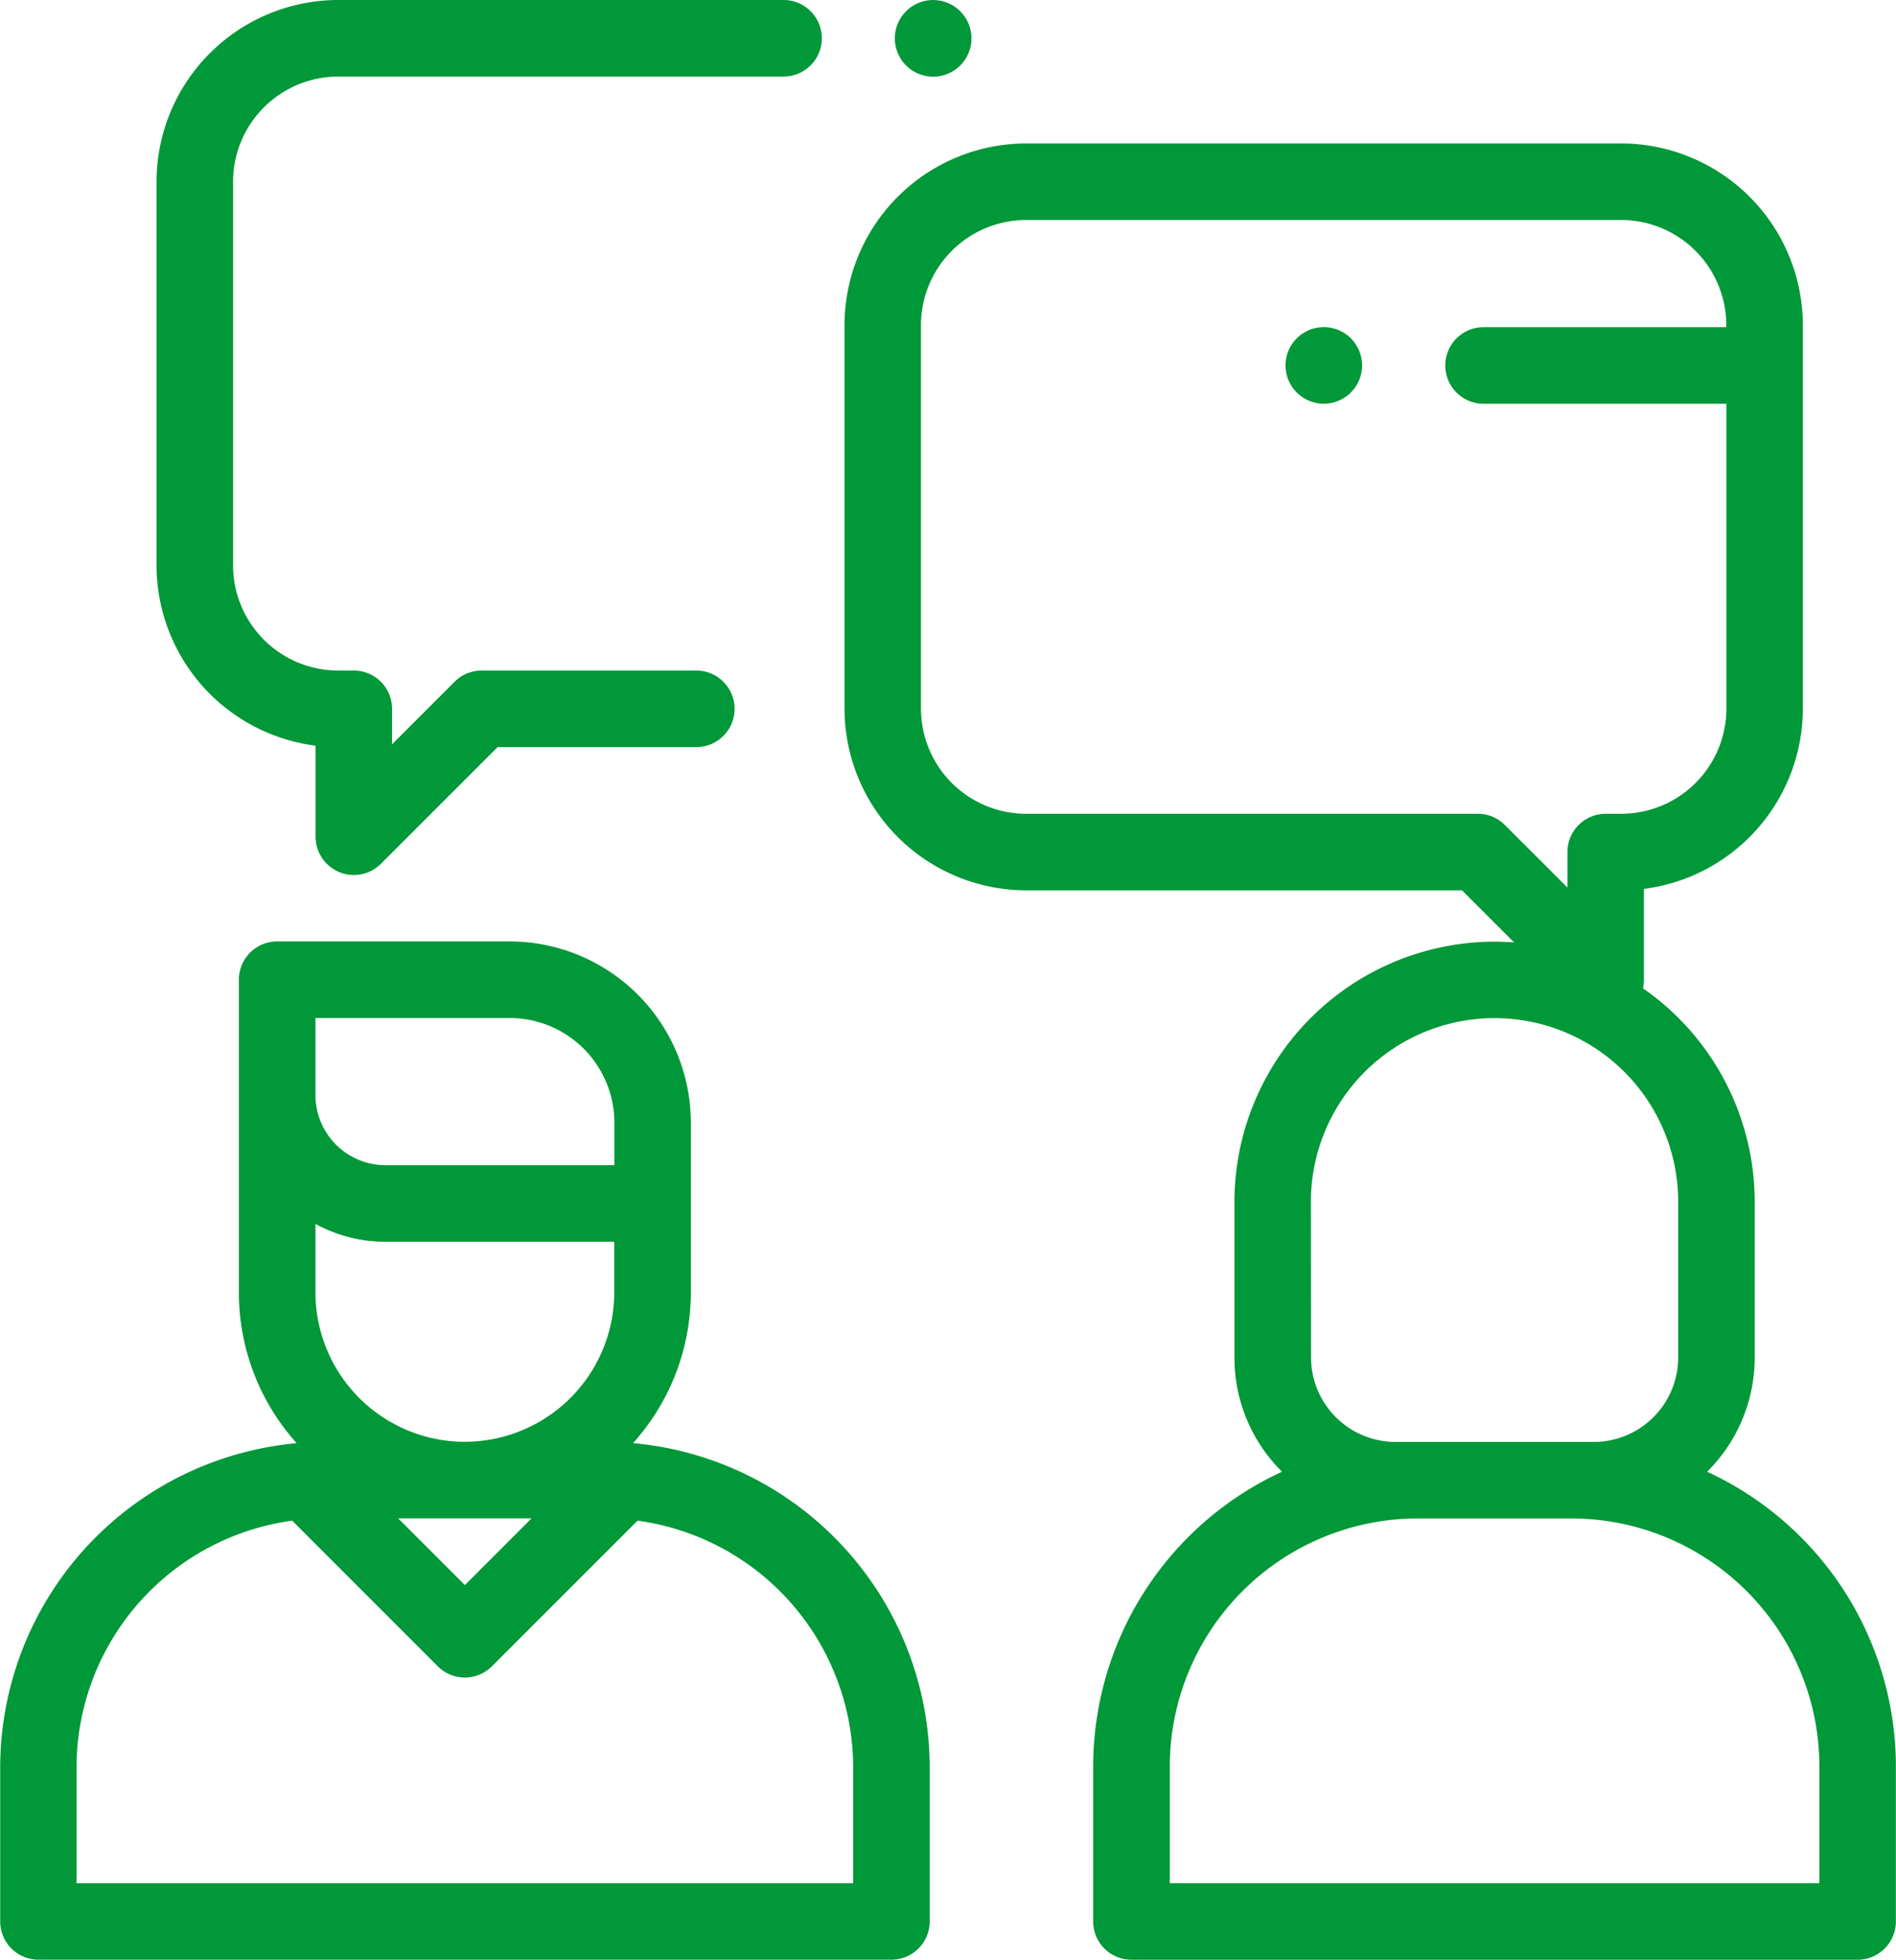 <svg xmlns="http://www.w3.org/2000/svg" width="47.809" height="49.409" viewBox="0 0 47.809 49.409">
  <g id="Group_704" data-name="Group 704" transform="translate(-1514.012 -1116.938)">
    <g id="interview" transform="translate(1514.012 1116.938)">
      <g id="Group_468" data-name="Group 468" transform="translate(0 23.735)">
        <g id="Group_467" data-name="Group 467">
          <path id="Path_531" data-name="Path 531" d="M24.29,258.652l-.029-.007a5.674,5.674,0,0,0,1.454-3.8v-4.279A4.574,4.574,0,0,0,21.146,246H15.284a.965.965,0,0,0-.965.965v7.882a5.675,5.675,0,0,0,1.454,3.8l-.029.007A8.217,8.217,0,0,0,8.3,266.822v3.886a.965.965,0,0,0,.965.965H30.773a.965.965,0,0,0,.965-.965v-3.886A8.217,8.217,0,0,0,24.29,258.652Zm-4.273-.036a3.772,3.772,0,0,1-3.768-3.768v-1.726a3.674,3.674,0,0,0,1.767.45h5.768v1.276A3.772,3.772,0,0,1,20.017,258.615Zm1.682,1.93-1.682,1.682-1.682-1.682Zm-5.45-12.615h4.9a2.641,2.641,0,0,1,2.638,2.638v1.073H18.016a1.769,1.769,0,0,1-1.767-1.767V247.93Zm-6.024,21.813v-2.921a6.285,6.285,0,0,1,5.437-6.219l3.672,3.672a.965.965,0,0,0,1.365,0l3.672-3.672a6.285,6.285,0,0,1,5.437,6.219v2.921Z" transform="translate(-8.295 -246)" fill="#009838"/>
        </g>
      </g>
      <g id="Group_470" data-name="Group 470" transform="translate(21.295 3.616)">
        <g id="Group_469" data-name="Group 469">
          <path id="Path_532" data-name="Path 532" d="M250.757,70.951a4.046,4.046,0,0,0,1.2-2.881V64.146a6.556,6.556,0,0,0-2.818-5.383.969.969,0,0,0,.024-.212V56.257a4.587,4.587,0,0,0,4.008-4.544v-9.67a4.586,4.586,0,0,0-4.581-4.58H233.587a4.586,4.586,0,0,0-4.581,4.58v9.67a4.586,4.586,0,0,0,4.581,4.58h10.99l1.314,1.314c-.163-.012-.327-.02-.492-.02a6.568,6.568,0,0,0-6.561,6.56V68.07a4.046,4.046,0,0,0,1.2,2.881,8.189,8.189,0,0,0-4.762,7.429V82.29a.965.965,0,0,0,.965.965h18.311a.965.965,0,0,0,.965-.965V78.379A8.19,8.19,0,0,0,250.757,70.951Zm-5.1-16.305a.965.965,0,0,0-.682-.283h-11.39a2.653,2.653,0,0,1-2.651-2.65v-9.67a2.653,2.653,0,0,1,2.651-2.65h15.005a2.653,2.653,0,0,1,2.651,2.65v.052H245.12a.965.965,0,1,0,0,1.93h6.123v7.688a2.653,2.653,0,0,1-2.651,2.65H248.2a.965.965,0,0,0-.965.965v.894Zm-4.891,9.5a4.631,4.631,0,0,1,9.262,0V68.07A2.132,2.132,0,0,1,247.9,70.2h-5a2.132,2.132,0,0,1-2.13-2.129Zm12.822,17.179H237.208V78.379a6.258,6.258,0,0,1,6.251-6.25h3.878a6.258,6.258,0,0,1,6.251,6.25Z" transform="translate(-229.006 -37.462)" fill="#009838"/>
        </g>
      </g>
      <g id="Group_472" data-name="Group 472" transform="translate(3.947)">
        <g id="Group_471" data-name="Group 471">
          <path id="Path_533" data-name="Path 533" d="M65,0H53.77a4.586,4.586,0,0,0-4.581,4.581v9.672A4.588,4.588,0,0,0,53.2,18.8v2.295a.965.965,0,0,0,1.648.682l2.941-2.941H62.8a.965.965,0,1,0,0-1.93H57.386a.965.965,0,0,0-.682.283l-1.576,1.576v-.894a.965.965,0,0,0-.965-.965H53.77a2.654,2.654,0,0,1-2.651-2.651V4.581A2.654,2.654,0,0,1,53.77,1.93H65A.965.965,0,0,0,65,0Z" transform="translate(-49.189 0)" fill="#009838"/>
        </g>
      </g>
      <g id="Group_474" data-name="Group 474" transform="translate(22.564)">
        <g id="Group_473" data-name="Group 473">
          <path id="Path_534" data-name="Path 534" d="M243.763.283a.966.966,0,0,0-1.648.682.966.966,0,1,0,1.648-.682Z" transform="translate(-242.115)" fill="#009838"/>
        </g>
      </g>
      <g id="Group_476" data-name="Group 476" transform="translate(32.416 8.247)">
        <g id="Group_475" data-name="Group 475">
          <path id="Path_535" data-name="Path 535" d="M345.851,85.743a.965.965,0,1,0,.283.682A.972.972,0,0,0,345.851,85.743Z" transform="translate(-344.204 -85.46)" fill="#009838"/>
        </g>
      </g>
    </g>
  </g>
</svg>
